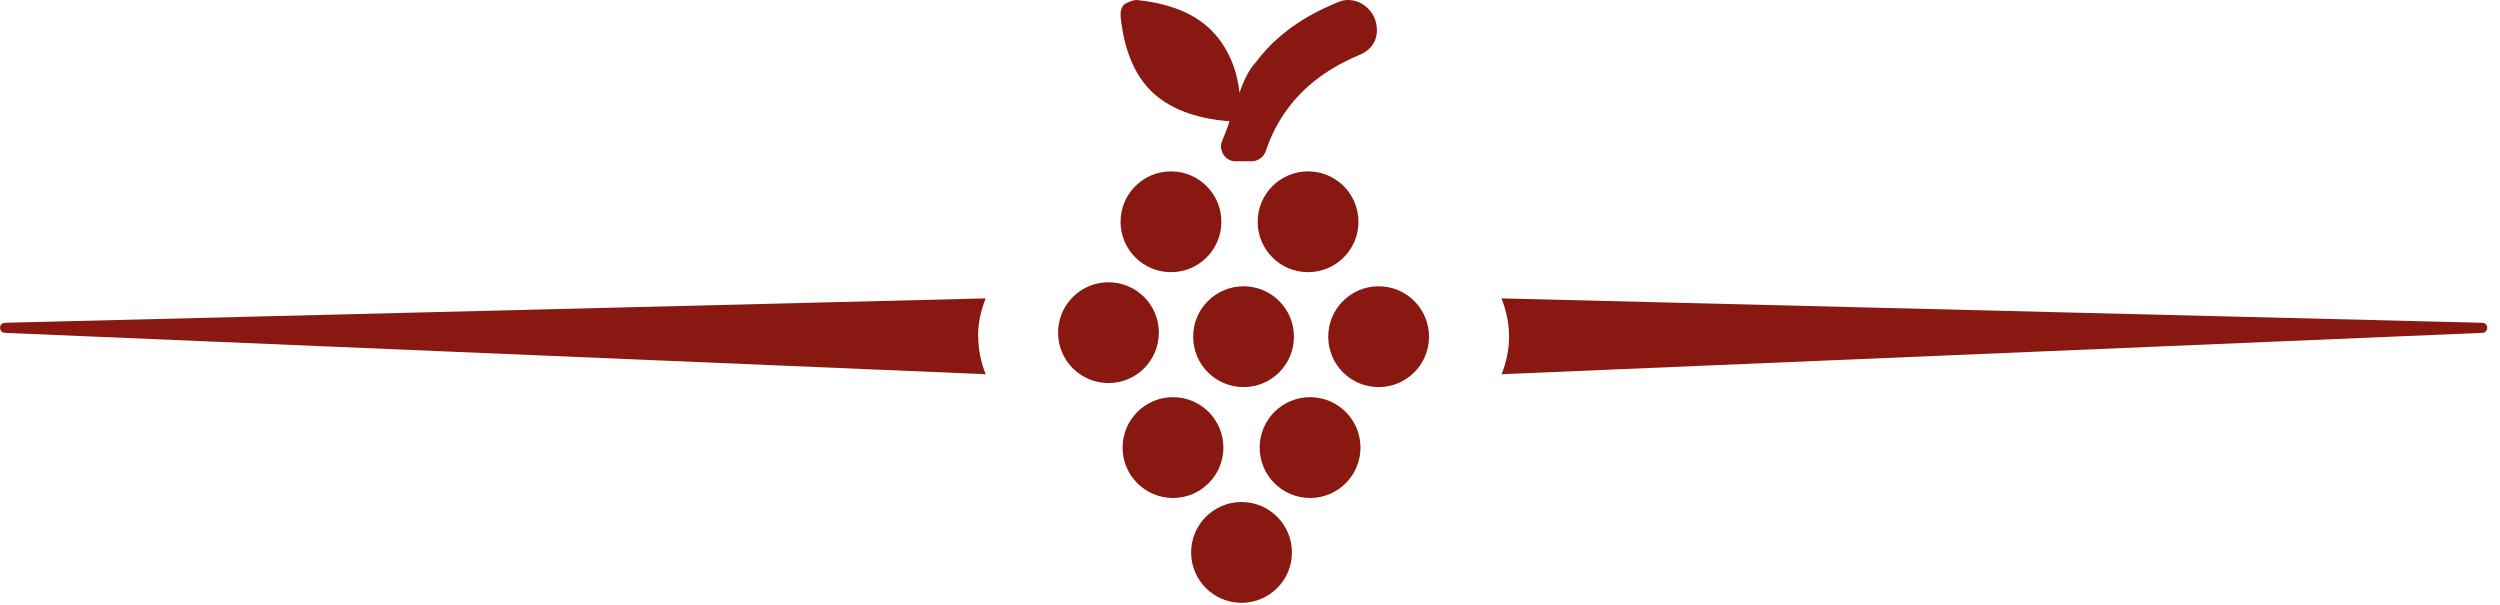 <svg width="124" height="30" viewBox="0 0 124 30" fill="none" xmlns="http://www.w3.org/2000/svg">
<g clip-path="url(#clip0_8_32)">
<path d="M48.51 16.7C48.51 16.03 48.65 15.39 48.89 14.8L0.25 16.01C-0.08 16.01 -0.08 16.5 0.25 16.51L48.89 18.56C48.66 17.98 48.52 17.35 48.52 16.69L48.51 16.7Z" fill="#891811"/>
<path d="M58.08 13.5C59.461 13.5 60.58 12.381 60.58 11C60.58 9.619 59.461 8.5 58.08 8.5C56.699 8.5 55.58 9.619 55.58 11C55.58 12.381 56.699 13.5 58.08 13.5Z" fill="#891811"/>
<path d="M64.88 13.5C66.261 13.5 67.38 12.381 67.38 11C67.38 9.619 66.261 8.5 64.88 8.5C63.499 8.5 62.38 9.619 62.38 11C62.38 12.381 63.499 13.5 64.88 13.5Z" fill="#891811"/>
<path d="M61.58 29.9C62.961 29.9 64.08 28.781 64.08 27.4C64.08 26.019 62.961 24.9 61.58 24.9C60.199 24.9 59.08 26.019 59.08 27.4C59.08 28.781 60.199 29.9 61.58 29.9Z" fill="#891811"/>
<path d="M64.98 24.7C66.361 24.7 67.48 23.581 67.48 22.2C67.48 20.819 66.361 19.7 64.98 19.7C63.599 19.7 62.48 20.819 62.48 22.2C62.48 23.581 63.599 24.7 64.98 24.7Z" fill="#891811"/>
<path d="M58.18 24.7C59.561 24.7 60.68 23.581 60.68 22.2C60.68 20.819 59.561 19.7 58.18 19.7C56.799 19.7 55.68 20.819 55.68 22.2C55.68 23.581 56.799 24.7 58.18 24.7Z" fill="#891811"/>
<path d="M68.38 19.2C69.761 19.2 70.88 18.081 70.88 16.7C70.88 15.319 69.761 14.2 68.38 14.2C66.999 14.2 65.88 15.319 65.88 16.7C65.88 18.081 66.999 19.2 68.38 19.2Z" fill="#891811"/>
<path d="M61.68 19.2C63.061 19.2 64.18 18.081 64.18 16.7C64.18 15.319 63.061 14.2 61.68 14.2C60.299 14.2 59.18 15.319 59.18 16.7C59.18 18.081 60.299 19.2 61.68 19.2Z" fill="#891811"/>
<path d="M54.98 19C56.361 19 57.48 17.881 57.48 16.5C57.48 15.119 56.361 14 54.98 14C53.599 14 52.48 15.119 52.48 16.5C52.48 17.881 53.599 19 54.98 19Z" fill="#891811"/>
<path d="M68.18 0.9C67.88 0.2 67.08 -0.2 66.38 0.1C65.68 0.4 63.68 1.2 62.28 3.1C61.98 3.4 61.68 4 61.48 4.6C61.38 3.6 60.98 2.4 60.08 1.5C58.98 0.4 57.38 0.1 56.38 4.52537e-05C56.18 4.52537e-05 55.98 0.1 55.78 0.2C55.58 0.4 55.58 0.6 55.58 0.8C55.68 1.8 55.98 3.4 57.08 4.5C58.18 5.6 59.78 5.9 60.78 6H60.98C60.88 6.4 60.68 6.8 60.58 7.1C60.48 7.5 60.78 8 61.28 8H62.08C62.38 8 62.68 7.8 62.78 7.5C63.88 4.2 66.58 3.1 67.48 2.7C68.18 2.4 68.48 1.7 68.18 0.9Z" fill="#891811"/>
<path d="M74.85 16.7C74.85 16.03 74.71 15.39 74.47 14.8L123.12 16.01C123.45 16.01 123.45 16.5 123.12 16.51L74.48 18.56C74.71 17.98 74.85 17.35 74.85 16.69V16.7Z" fill="#891811"/>
</g>
<defs>
<clipPath id="clip0_8_32">
<rect width="123.37" height="29.9" fill="white"/>
</clipPath>
</defs>
</svg>
